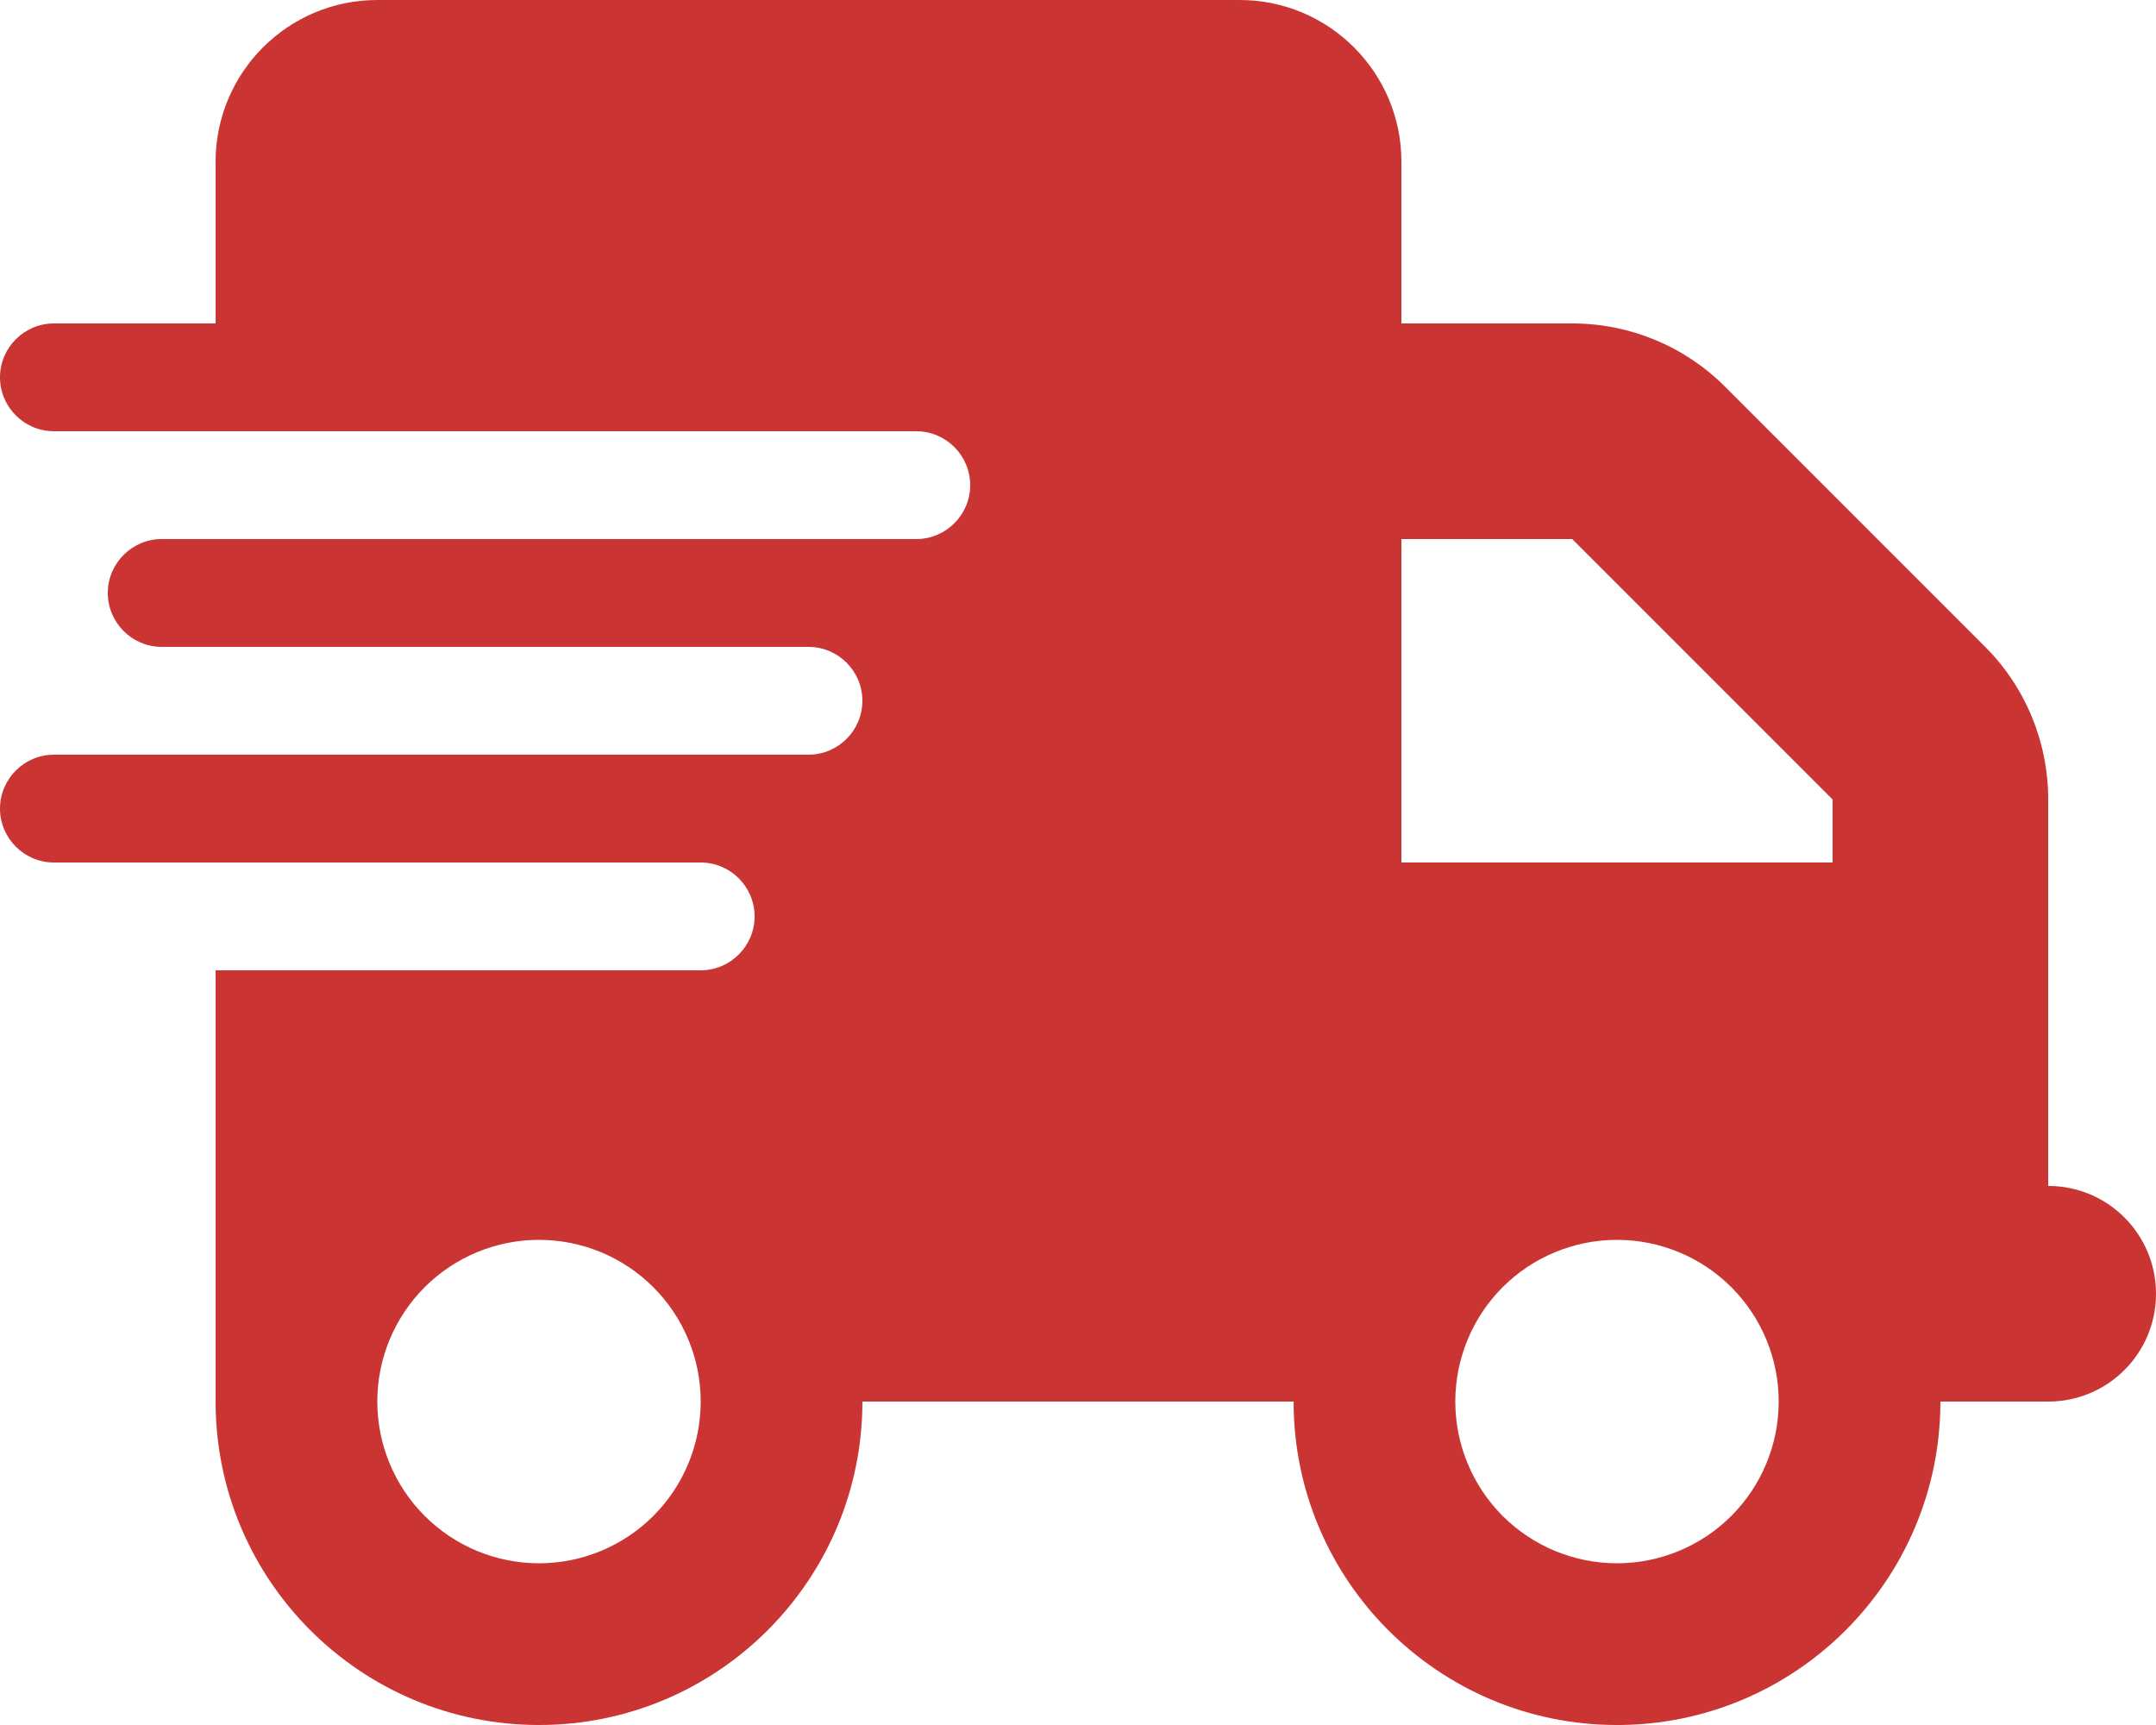 <svg width="45" height="36" viewBox="0 0 45 36" fill="none" xmlns="http://www.w3.org/2000/svg">
<g clip-path="url(#clip0_1388_6366)">
<path d="M7.875 0C6.012 0 4.5 1.512 4.5 3.375V6.75H1.125C0.506 6.75 0 7.256 0 7.875C0 8.494 0.506 9 1.125 9H4.5H19.125C19.744 9 20.25 9.506 20.25 10.125C20.25 10.744 19.744 11.25 19.125 11.25H4.5H3.375C2.756 11.25 2.25 11.756 2.25 12.375C2.25 12.994 2.756 13.5 3.375 13.5H4.5H16.875C17.494 13.5 18 14.006 18 14.625C18 15.244 17.494 15.75 16.875 15.75H4.5H1.125C0.506 15.75 0 16.256 0 16.875C0 17.494 0.506 18 1.125 18H4.5H14.625C15.244 18 15.75 18.506 15.75 19.125C15.75 19.744 15.244 20.25 14.625 20.25H4.5V29.25C4.5 32.977 7.523 36 11.25 36C14.977 36 18 32.977 18 29.25H27C27 32.977 30.023 36 33.75 36C37.477 36 40.5 32.977 40.5 29.25H42.75C43.995 29.25 45 28.244 45 27C45 25.756 43.995 24.75 42.75 24.75V20.25V18V16.685C42.75 15.49 42.279 14.344 41.435 13.5L36 8.065C35.156 7.221 34.01 6.75 32.815 6.75H29.25V3.375C29.25 1.512 27.738 0 25.875 0H7.875ZM38.25 16.685V18H29.25V11.25H32.815L38.25 16.685ZM11.25 25.875C12.145 25.875 13.004 26.231 13.636 26.863C14.269 27.496 14.625 28.355 14.625 29.25C14.625 30.145 14.269 31.004 13.636 31.637C13.004 32.269 12.145 32.625 11.25 32.625C10.355 32.625 9.496 32.269 8.864 31.637C8.231 31.004 7.875 30.145 7.875 29.25C7.875 28.355 8.231 27.496 8.864 26.863C9.496 26.231 10.355 25.875 11.25 25.875ZM30.375 29.25C30.375 28.355 30.731 27.496 31.363 26.863C31.996 26.231 32.855 25.875 33.75 25.875C34.645 25.875 35.504 26.231 36.136 26.863C36.769 27.496 37.125 28.355 37.125 29.25C37.125 30.145 36.769 31.004 36.136 31.637C35.504 32.269 34.645 32.625 33.75 32.625C32.855 32.625 31.996 32.269 31.363 31.637C30.731 31.004 30.375 30.145 30.375 29.25Z" fill="#CA3433"/>
</g>
<defs>
<clipPath id="clip0_1388_6366">
<path d="M0 0H45V36H0V0Z" fill="white"/>
</clipPath>
</defs>
</svg>
